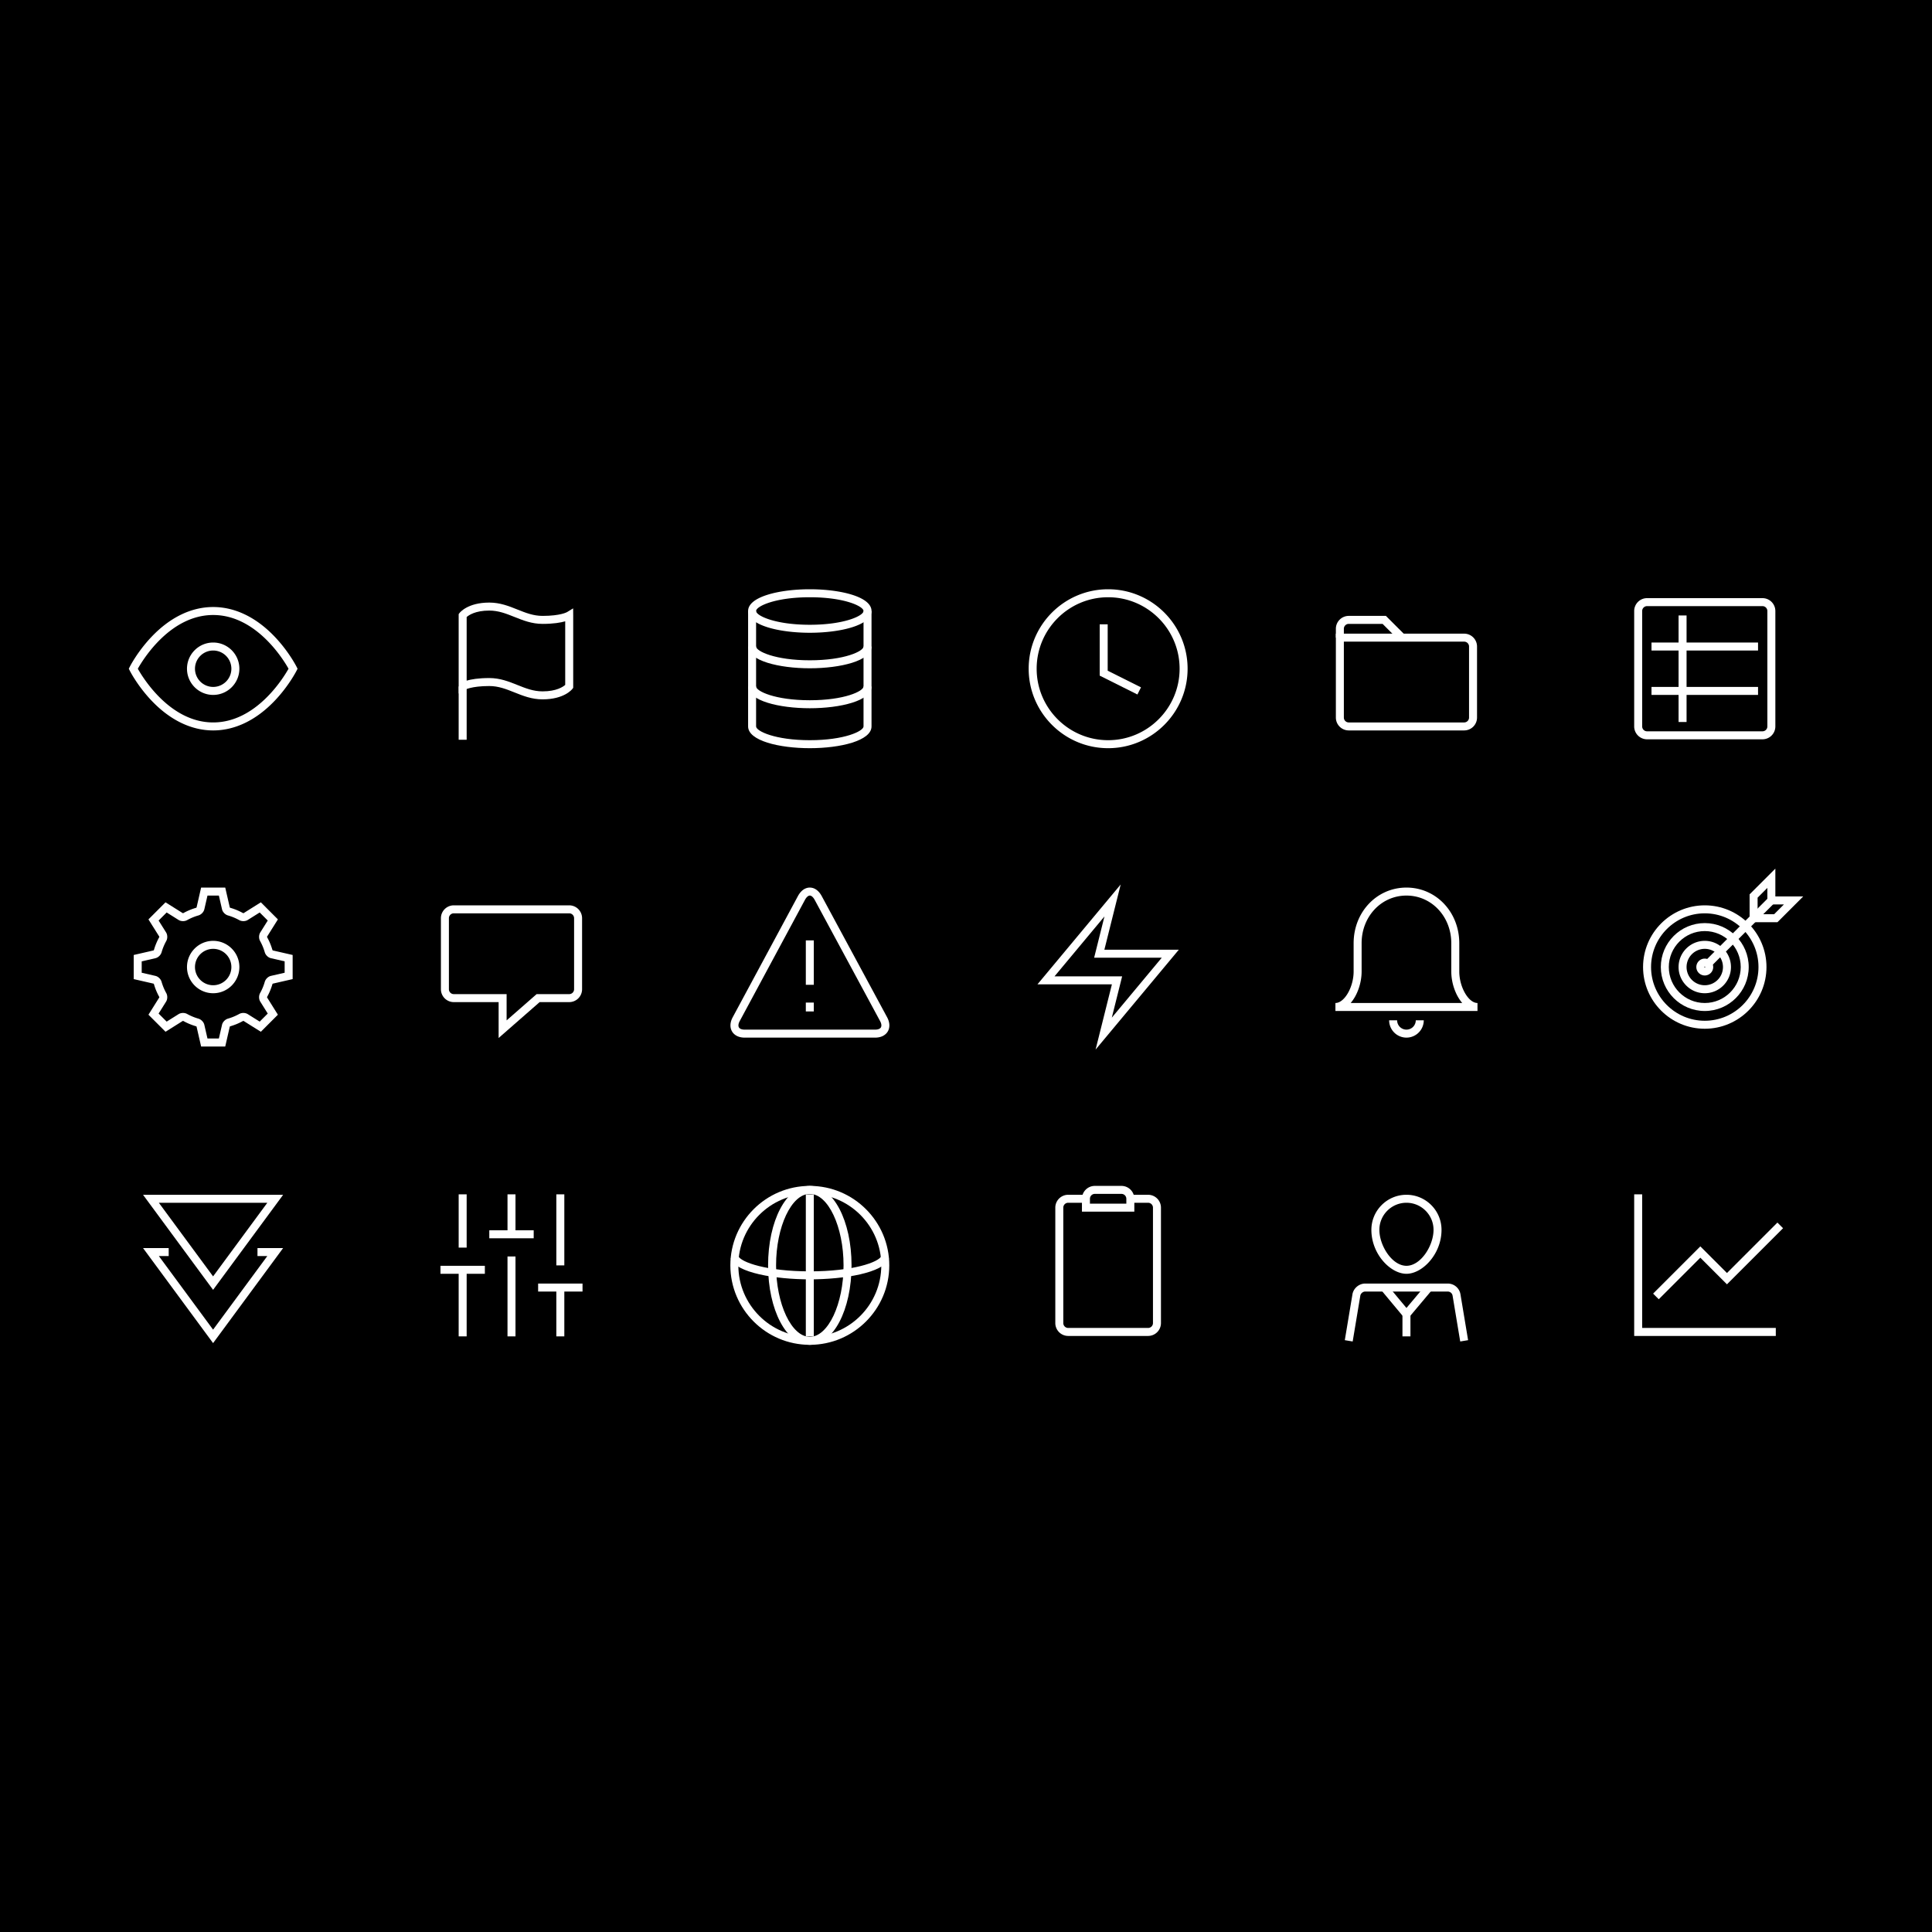 <svg width="600" height="600" fill="none" xmlns="http://www.w3.org/2000/svg"><path fill="#000" d="M0 0h600v600H0z"/><path fill-rule="evenodd" clip-rule="evenodd" d="M66.205 294.671a5.658 5.658 0 0 0-5.652 5.652 5.658 5.658 0 0 0 5.652 5.653 5.658 5.658 0 0 0 5.652-5.653 5.658 5.658 0 0 0-5.652-5.652Zm0 13.786c-4.485 0-8.134-3.648-8.134-8.134 0-4.485 3.649-8.134 8.134-8.134s8.134 3.649 8.134 8.134c0 4.486-3.649 8.134-8.134 8.134Z" fill="#fff"/><path fill-rule="evenodd" clip-rule="evenodd" d="M64.436 322.52h3.538l.976-4.254c.194-.86.97-1.668 1.843-1.919a16.709 16.709 0 0 0 3.495-1.449c.79-.442 1.913-.418 2.667.056l3.696 2.316 2.5-2.5-2.317-3.699c-.474-.751-.497-1.874-.054-2.667a16.698 16.698 0 0 0 1.449-3.493c.25-.872 1.058-1.648 1.921-1.844l4.251-.975v-3.538l-4.253-.975c-.861-.195-1.67-.971-1.92-1.844a16.79 16.79 0 0 0-1.45-3.495c-.44-.786-.417-1.909.056-2.664l2.318-3.697-2.5-2.503-3.7 2.321c-.75.474-1.874.495-2.668.05a16.564 16.564 0 0 0-3.49-1.448c-.875-.249-1.65-1.06-1.846-1.926l-.974-4.246h-3.538l-.976 4.251c-.194.861-.97 1.672-1.844 1.921-1.21.346-2.385.834-3.494 1.45-.788.441-1.91.421-2.665-.052l-3.696-2.321-2.503 2.503 2.32 3.695c.472.756.494 1.878.051 2.67a16.558 16.558 0 0 0-1.447 3.491c-.251.874-1.062 1.65-1.928 1.845l-4.246.974v3.539l4.251.975c.861.194 1.671.97 1.922 1.844.346 1.21.833 2.386 1.45 3.494.442.792.42 1.915-.055 2.668l-2.318 3.696 2.503 2.5 3.696-2.317c.755-.474 1.877-.496 2.668-.054 1.1.61 2.276 1.098 3.492 1.448.872.251 1.648 1.059 1.844 1.923l.975 4.25Zm5.515 2.481h-7.492l-1.418-6.18c-.008-.005-.083-.075-.125-.094a19.135 19.135 0 0 1-3.999-1.66.416.416 0 0 0-.174.005l-5.338 3.351-5.3-5.297 3.371-5.373c-.003-.009-.005-.111-.02-.155a18.907 18.907 0 0 1-1.66-4.003.42.42 0 0 0-.126-.119l-6.143-1.408v-7.491l6.177-1.417c.008-.009.078-.082.097-.124a19.049 19.049 0 0 1 1.66-4.001.405.405 0 0 0-.003-.175l-3.354-5.337 5.301-5.3 5.37 3.372c.01-.004.111-.005.154-.021a19.065 19.065 0 0 1 4.004-1.66.425.425 0 0 0 .12-.125l1.406-6.144h7.492l1.417 6.178c.009.007.082.078.125.096 1.377.393 2.728.954 4 1.661.03.01.131.011.175-.004l5.34-3.353 5.296 5.3-3.367 5.371c.001.011.002.112.018.156a19.16 19.16 0 0 1 1.658 4 .426.426 0 0 0 .126.122l6.144 1.405v7.492l-6.181 1.417c-.003.009-.075.083-.093.125a19.074 19.074 0 0 1-1.661 4.001.437.437 0 0 0 .005.172l3.351 5.342-5.296 5.297-5.373-3.367c-.011.001-.114.001-.156.018a19.101 19.101 0 0 1-4.001 1.658.425.425 0 0 0-.122.126l-1.405 6.143ZM344.14 185.482c-12.239 0-22.196 9.957-22.196 22.196s9.957 22.196 22.196 22.196c12.24 0 22.197-9.957 22.197-22.196s-9.957-22.196-22.197-22.196Zm0 46.874c-13.607 0-24.677-11.07-24.677-24.678S330.533 183 344.14 183c13.608 0 24.679 11.07 24.679 24.678s-11.071 24.678-24.679 24.678Z" fill="#fff"/><path fill-rule="evenodd" clip-rule="evenodd" d="m353.236 215.681-11.714-5.858v-15.932h2.481v14.399l10.343 5.171-1.11 2.22ZM49.33 373.529l16.846 22.863 16.845-22.863H49.33Zm16.846 27.045-21.757-29.526h43.514l-21.757 29.526Z" fill="#fff"/><path fill-rule="evenodd" clip-rule="evenodd" d="m66.176 417.118-21.757-29.526h7.97v2.481H49.33l16.846 22.862 16.846-22.862h-3.06v-2.481h7.97l-21.756 29.526ZM251.496 370.772c-12.239 0-22.196 9.957-22.196 22.196s9.957 22.197 22.196 22.197 22.196-9.958 22.196-22.197c0-12.239-9.957-22.196-22.196-22.196Zm0 46.875c-13.608 0-24.678-11.071-24.678-24.679 0-13.607 11.07-24.677 24.678-24.677 13.607 0 24.677 11.07 24.677 24.677 0 13.608-11.07 24.679-24.677 24.679Z" fill="#fff"/><path fill-rule="evenodd" clip-rule="evenodd" d="M251.495 370.772c-5.679 0-10.478 10.165-10.478 22.196 0 12.033 4.799 22.197 10.478 22.197 5.68 0 10.478-10.164 10.478-22.197 0-12.031-4.798-22.196-10.478-22.196Zm0 46.875c-7.267 0-12.959-10.84-12.959-24.679 0-13.838 5.692-24.677 12.959-24.677 7.267 0 12.96 10.839 12.96 24.677 0 13.839-5.693 24.679-12.96 24.679Z" fill="#fff"/><path fill-rule="evenodd" clip-rule="evenodd" d="M251.495 397.312c-10.667 0-22.916-2.016-24.599-6.442l2.319-.882c.772 2.031 8.944 4.842 22.28 4.842 13.301 0 21.486-2.807 22.28-4.834l2.31.905c-1.725 4.405-13.956 6.411-24.59 6.411Z" fill="#fff"/><path fill-rule="evenodd" clip-rule="evenodd" d="M250.255 415.027h2.481V370.91h-2.481v44.117ZM140.927 283.642c-.836 0-1.516.68-1.516 1.516v22.059c0 .836.68 1.516 1.516 1.516h16.406v8.157l9.323-8.157h10.116c.837 0 1.517-.68 1.517-1.516v-22.059c0-.836-.68-1.516-1.517-1.516h-35.845Zm13.925 38.717v-11.144h-13.925a4.002 4.002 0 0 1-3.997-3.998v-22.059a4.002 4.002 0 0 1 3.997-3.998h35.845a4.003 4.003 0 0 1 3.999 3.998v22.059a4.003 4.003 0 0 1-3.999 3.998h-9.184l-12.736 11.144ZM42.8 207.678c1.67 2.964 10.112 16.682 23.405 16.682 13.296 0 21.737-13.719 23.404-16.682-1.667-2.963-10.108-16.682-23.404-16.682-13.293 0-21.736 13.718-23.404 16.682Zm23.405 19.163c-6.807 0-13.457-3.233-19.232-9.35-4.305-4.56-6.597-9.065-6.692-9.255l-.281-.558.281-.558c.095-.19 2.387-4.696 6.692-9.255 5.775-6.117 12.425-9.351 19.232-9.351 6.807 0 13.458 3.234 19.233 9.351 4.304 4.56 6.596 9.065 6.69 9.255l.282.558-.281.557c-.095.191-2.387 4.696-6.691 9.256-5.775 6.117-12.426 9.35-19.233 9.35Z" fill="#fff"/><path fill-rule="evenodd" clip-rule="evenodd" d="M66.205 202.025a5.659 5.659 0 0 0-5.652 5.653 5.659 5.659 0 0 0 5.652 5.653 5.659 5.659 0 0 0 5.652-5.653 5.659 5.659 0 0 0-5.652-5.653Zm0 13.787c-4.485 0-8.134-3.649-8.134-8.134s3.649-8.134 8.134-8.134 8.134 3.649 8.134 8.134-3.649 8.134-8.134 8.134ZM251.495 185.482c-10.793 0-16.682 2.823-16.682 4.274 0 1.45 5.889 4.273 16.682 4.273 10.794 0 16.682-2.823 16.682-4.273 0-1.451-5.888-4.274-16.682-4.274Zm0 11.029c-9.522 0-19.163-2.321-19.163-6.755 0-4.436 9.641-6.756 19.163-6.756 9.524 0 19.164 2.32 19.164 6.756 0 4.434-9.64 6.755-19.164 6.755Z" fill="#fff"/><path fill-rule="evenodd" clip-rule="evenodd" d="M251.495 232.356c-9.522 0-19.163-2.32-19.163-6.756v-35.844h2.481V225.6c0 1.451 5.889 4.274 16.682 4.274 10.794 0 16.682-2.823 16.682-4.274v-35.844h2.482V225.6c0 4.436-9.64 6.756-19.164 6.756Z" fill="#fff"/><path fill-rule="evenodd" clip-rule="evenodd" d="M251.495 219.948c-9.522 0-19.163-2.32-19.163-6.756h2.481c0 1.451 5.889 4.275 16.682 4.275 10.794 0 16.682-2.824 16.682-4.275h2.482c0 4.436-9.64 6.756-19.164 6.756ZM251.495 207.54c-9.522 0-19.163-2.32-19.163-6.755h2.481c0 1.45 5.889 4.274 16.682 4.274 10.794 0 16.682-2.824 16.682-4.274h2.482c0 4.435-9.64 6.755-19.164 6.755ZM151.957 210.573c3.341 0 6.082 1.097 8.733 2.157 2.544 1.018 4.948 1.979 7.811 1.979 4.332 0 6.373-1.423 7.031-2.012v-19.744c-1.398.401-3.643.801-7.031.801-3.341 0-6.083-1.097-8.733-2.157-2.544-1.018-4.948-1.979-7.811-1.979-4.332 0-6.374 1.424-7.031 2.012v19.743c1.398-.4 3.643-.8 7.031-.8Zm16.544 6.618c-3.341 0-6.083-1.097-8.733-2.157-2.544-1.018-4.948-1.979-7.811-1.979-5.603 0-7.585 1.172-7.604 1.183l-1.888 1.154-.021-2.199v-22.472l.248-.331c.1-.133 2.518-3.254 9.265-3.254 3.341 0 6.082 1.096 8.733 2.157 2.544 1.017 4.948 1.979 7.811 1.979 5.602 0 7.584-1.172 7.604-1.183l1.888-1.154.02 2.199v22.472l-.248.331c-.099.133-2.518 3.254-9.264 3.254Z" fill="#fff"/><path fill-rule="evenodd" clip-rule="evenodd" d="M142.444 229.736h2.482v-16.544h-2.482v16.544ZM151.956 384.559h13.787v-2.482h-13.787v2.482ZM136.792 395.588h13.786v-2.482h-13.786v2.482ZM167.122 401.103h13.787v-2.482h-13.787v2.482Z" fill="#fff"/><path fill-rule="evenodd" clip-rule="evenodd" d="M172.774 415.027h2.482v-15.165h-2.482v15.165ZM172.774 392.968h2.482V370.91h-2.482v22.058ZM157.609 383.318h2.482V370.91h-2.482v12.408ZM157.609 415.027h2.482v-24.816h-2.482v24.816ZM142.444 415.027h2.482v-20.68h-2.482v20.68ZM142.444 387.454h2.482V370.91h-2.482v16.544ZM250.255 314.11h2.481v-2.757h-2.481v2.757ZM250.255 305.838h2.481v-13.787h-2.481v13.787Z" fill="#fff"/><path fill-rule="evenodd" clip-rule="evenodd" d="m249.981 279.471-20.254 37.637c-.427.792-.516 1.509-.244 1.964.264.439.905.69 1.759.69h40.565c.857 0 1.498-.251 1.76-.69.272-.457.183-1.173-.246-1.965l-20.31-37.637c-.454-.841-1.021-1.343-1.515-1.343-.495.001-1.061.502-1.515 1.344Zm21.826 42.773h-40.565c-1.75 0-3.167-.692-3.889-1.899-.731-1.225-.662-2.833.188-4.413l20.256-37.638c.919-1.707 2.232-2.647 3.696-2.648h.003c1.464 0 2.777.939 3.698 2.644l20.311 37.638c.854 1.58.924 3.189.194 4.415-.722 1.208-2.14 1.901-3.892 1.901ZM327.488 303.218h21l-3.206 12.823 15.512-18.613h-20.999L343 284.605l-15.512 18.613Zm12.755 22.746 5.066-20.264h-23.118l25.848-31.018-5.066 20.264h23.118l-25.848 31.018ZM356.548 414.889h-24.815a4.003 4.003 0 0 1-3.998-3.998v-35.845a4.003 4.003 0 0 1 3.998-3.998h5.515v2.481h-5.515c-.837 0-1.517.68-1.517 1.517v35.845c0 .836.68 1.516 1.517 1.516h24.815c.838 0 1.517-.68 1.517-1.516v-35.845c0-.837-.679-1.517-1.517-1.517h-5.514v-2.481h5.514a4.003 4.003 0 0 1 3.999 3.998v35.845a4.003 4.003 0 0 1-3.999 3.998Z" fill="#fff"/><path fill-rule="evenodd" clip-rule="evenodd" d="M338.488 373.806h11.306v-1.517c0-.837-.68-1.517-1.517-1.517h-8.272c-.837 0-1.517.68-1.517 1.517v1.517Zm13.787 2.481h-16.268v-3.998a4.002 4.002 0 0 1 3.998-3.998h8.272a4.003 4.003 0 0 1 3.998 3.998v3.998ZM417.347 199.268v23.575c0 .837.68 1.517 1.517 1.517h35.845c.836 0 1.516-.68 1.516-1.517v-22.058c0-.837-.68-1.517-1.516-1.517h-37.362Zm37.362 27.573h-35.845a4.003 4.003 0 0 1-3.999-3.998v-26.056h39.844a4.002 4.002 0 0 1 3.997 3.998v22.058a4.002 4.002 0 0 1-3.997 3.998Z" fill="#fff"/><path fill-rule="evenodd" clip-rule="evenodd" d="m434.53 198.905-5.151-5.152h-10.515c-.837 0-1.517.681-1.517 1.517v2.757h-2.481v-2.757a4.004 4.004 0 0 1 3.998-3.999h11.543l5.878 5.879-1.755 1.755ZM419.458 311.491h34.656c-2.092-2.416-3.403-6.231-3.403-9.789v-8.766c0-8.304-6.117-14.809-13.925-14.809-7.808 0-13.924 6.505-13.924 14.809v8.766c0 3.558-1.312 7.373-3.404 9.789Zm39.386 2.481h-44.116v-2.481c2.8 0 5.652-4.941 5.652-9.789v-8.766c0-9.695 7.206-17.291 16.406-17.291s16.406 7.596 16.406 17.291v8.766c0 4.848 2.852 9.789 5.652 9.789v2.481ZM436.786 322.243a5.383 5.383 0 0 1-5.377-5.376h2.482a2.898 2.898 0 0 0 2.895 2.895 2.899 2.899 0 0 0 2.895-2.895h2.482a5.383 5.383 0 0 1-5.377 5.376ZM436.786 373.529c-4.637 0-8.409 3.773-8.409 8.41 0 4.923 3.959 11.167 8.409 11.167 4.45 0 8.41-6.244 8.41-11.167 0-4.637-3.773-8.41-8.41-8.41Zm0 22.059c-4.934 0-10.891-6.088-10.891-13.649 0-6.006 4.885-10.891 10.891-10.891s10.891 4.885 10.891 10.891c0 7.561-5.958 13.649-10.891 13.649ZM420.088 416.61l-2.448-.408 2.373-14.24c.311-1.872 2.043-3.341 3.944-3.341h25.658a3.99 3.99 0 0 1 3.946 3.341l2.371 14.24-2.447.407-2.372-14.239a1.515 1.515 0 0 0-1.498-1.267h-25.658c-.685 0-1.384.592-1.496 1.266l-2.373 14.241Z" fill="#fff"/><path fill-rule="evenodd" clip-rule="evenodd" d="m436.782 410.067-7.842-9.411 1.906-1.588 5.944 7.133 5.997-7.137 1.9 1.596-7.905 9.407Z" fill="#fff"/><path fill-rule="evenodd" clip-rule="evenodd" d="M435.545 415.024h2.482v-6.89h-2.482v6.89ZM511.509 188.239c-.837 0-1.517.68-1.517 1.516v35.846c0 .836.68 1.516 1.517 1.516h35.845c.836 0 1.516-.68 1.516-1.516v-35.846c0-.836-.68-1.516-1.516-1.516h-35.845Zm35.845 41.36h-35.845a4.003 4.003 0 0 1-3.998-3.998v-35.846a4.003 4.003 0 0 1 3.998-3.998h35.845a4.003 4.003 0 0 1 3.998 3.998v35.846a4.003 4.003 0 0 1-3.998 3.998Z" fill="#fff"/><path fill-rule="evenodd" clip-rule="evenodd" d="M512.888 202.025h33.087v-2.481h-33.087v2.481ZM512.888 215.812h33.087v-2.481h-33.087v2.481Z" fill="#fff"/><path fill-rule="evenodd" clip-rule="evenodd" d="M521.298 224.222h2.481v-33.087h-2.481v33.087ZM545.838 283.917h5.138l3.034-3.033h-5.14v-5.138l-3.032 3.033v5.138Zm6.166 2.482h-8.648v-8.648l7.996-7.997v8.648H560l-7.996 7.997Z" fill="#fff"/><path fill-rule="evenodd" clip-rule="evenodd" d="M529.431 283.642c-9.198 0-16.681 7.483-16.681 16.682 0 9.197 7.483 16.681 16.681 16.681s16.682-7.484 16.682-16.681c0-9.199-7.484-16.682-16.682-16.682Zm0 35.844c-10.566 0-19.163-8.597-19.163-19.162 0-10.567 8.597-19.164 19.163-19.164 10.567 0 19.164 8.597 19.164 19.164 0 10.565-8.597 19.162-19.164 19.162Z" fill="#fff"/><path fill-rule="evenodd" clip-rule="evenodd" d="M529.431 289.156c-6.157 0-11.167 5.01-11.167 11.167 0 6.158 5.01 11.167 11.167 11.167 6.158 0 11.167-5.009 11.167-11.167 0-6.157-5.009-11.167-11.167-11.167Zm0 24.816c-7.525 0-13.648-6.123-13.648-13.649 0-7.525 6.123-13.648 13.648-13.648 7.526 0 13.649 6.123 13.649 13.648 0 7.526-6.123 13.649-13.649 13.649Z" fill="#fff"/><path fill-rule="evenodd" clip-rule="evenodd" d="M529.431 294.671a5.658 5.658 0 0 0-5.652 5.652 5.658 5.658 0 0 0 5.652 5.653 5.658 5.658 0 0 0 5.653-5.653 5.658 5.658 0 0 0-5.653-5.652Zm0 13.786c-4.485 0-8.134-3.648-8.134-8.134 0-4.485 3.649-8.134 8.134-8.134 4.486 0 8.135 3.649 8.135 8.134 0 4.486-3.649 8.134-8.135 8.134Z" fill="#fff"/><path fill-rule="evenodd" clip-rule="evenodd" d="M529.431 300.186a.137.137 0 0 0-.137.138c0 .151.276.151.276 0a.14.14 0 0 0-.139-.138Zm0 2.757a2.623 2.623 0 0 1-2.619-2.619 2.622 2.622 0 0 1 2.619-2.62 2.623 2.623 0 0 1 2.62 2.62 2.623 2.623 0 0 1-2.62 2.619Z" fill="#fff"/><path fill-rule="evenodd" clip-rule="evenodd" d="m531.687 299.822-1.754-1.754 19.301-19.302 1.754 1.755-19.301 19.301ZM551.49 414.889h-43.979V370.91h2.481v41.497h41.498v2.482Z" fill="#fff"/><path fill-rule="evenodd" clip-rule="evenodd" d="m515.144 403.496-1.755-1.754 14.664-14.665 8.272 8.272 15.667-15.666 1.754 1.755-17.421 17.421-8.272-8.272-12.909 12.909Z" fill="#fff"/></svg>